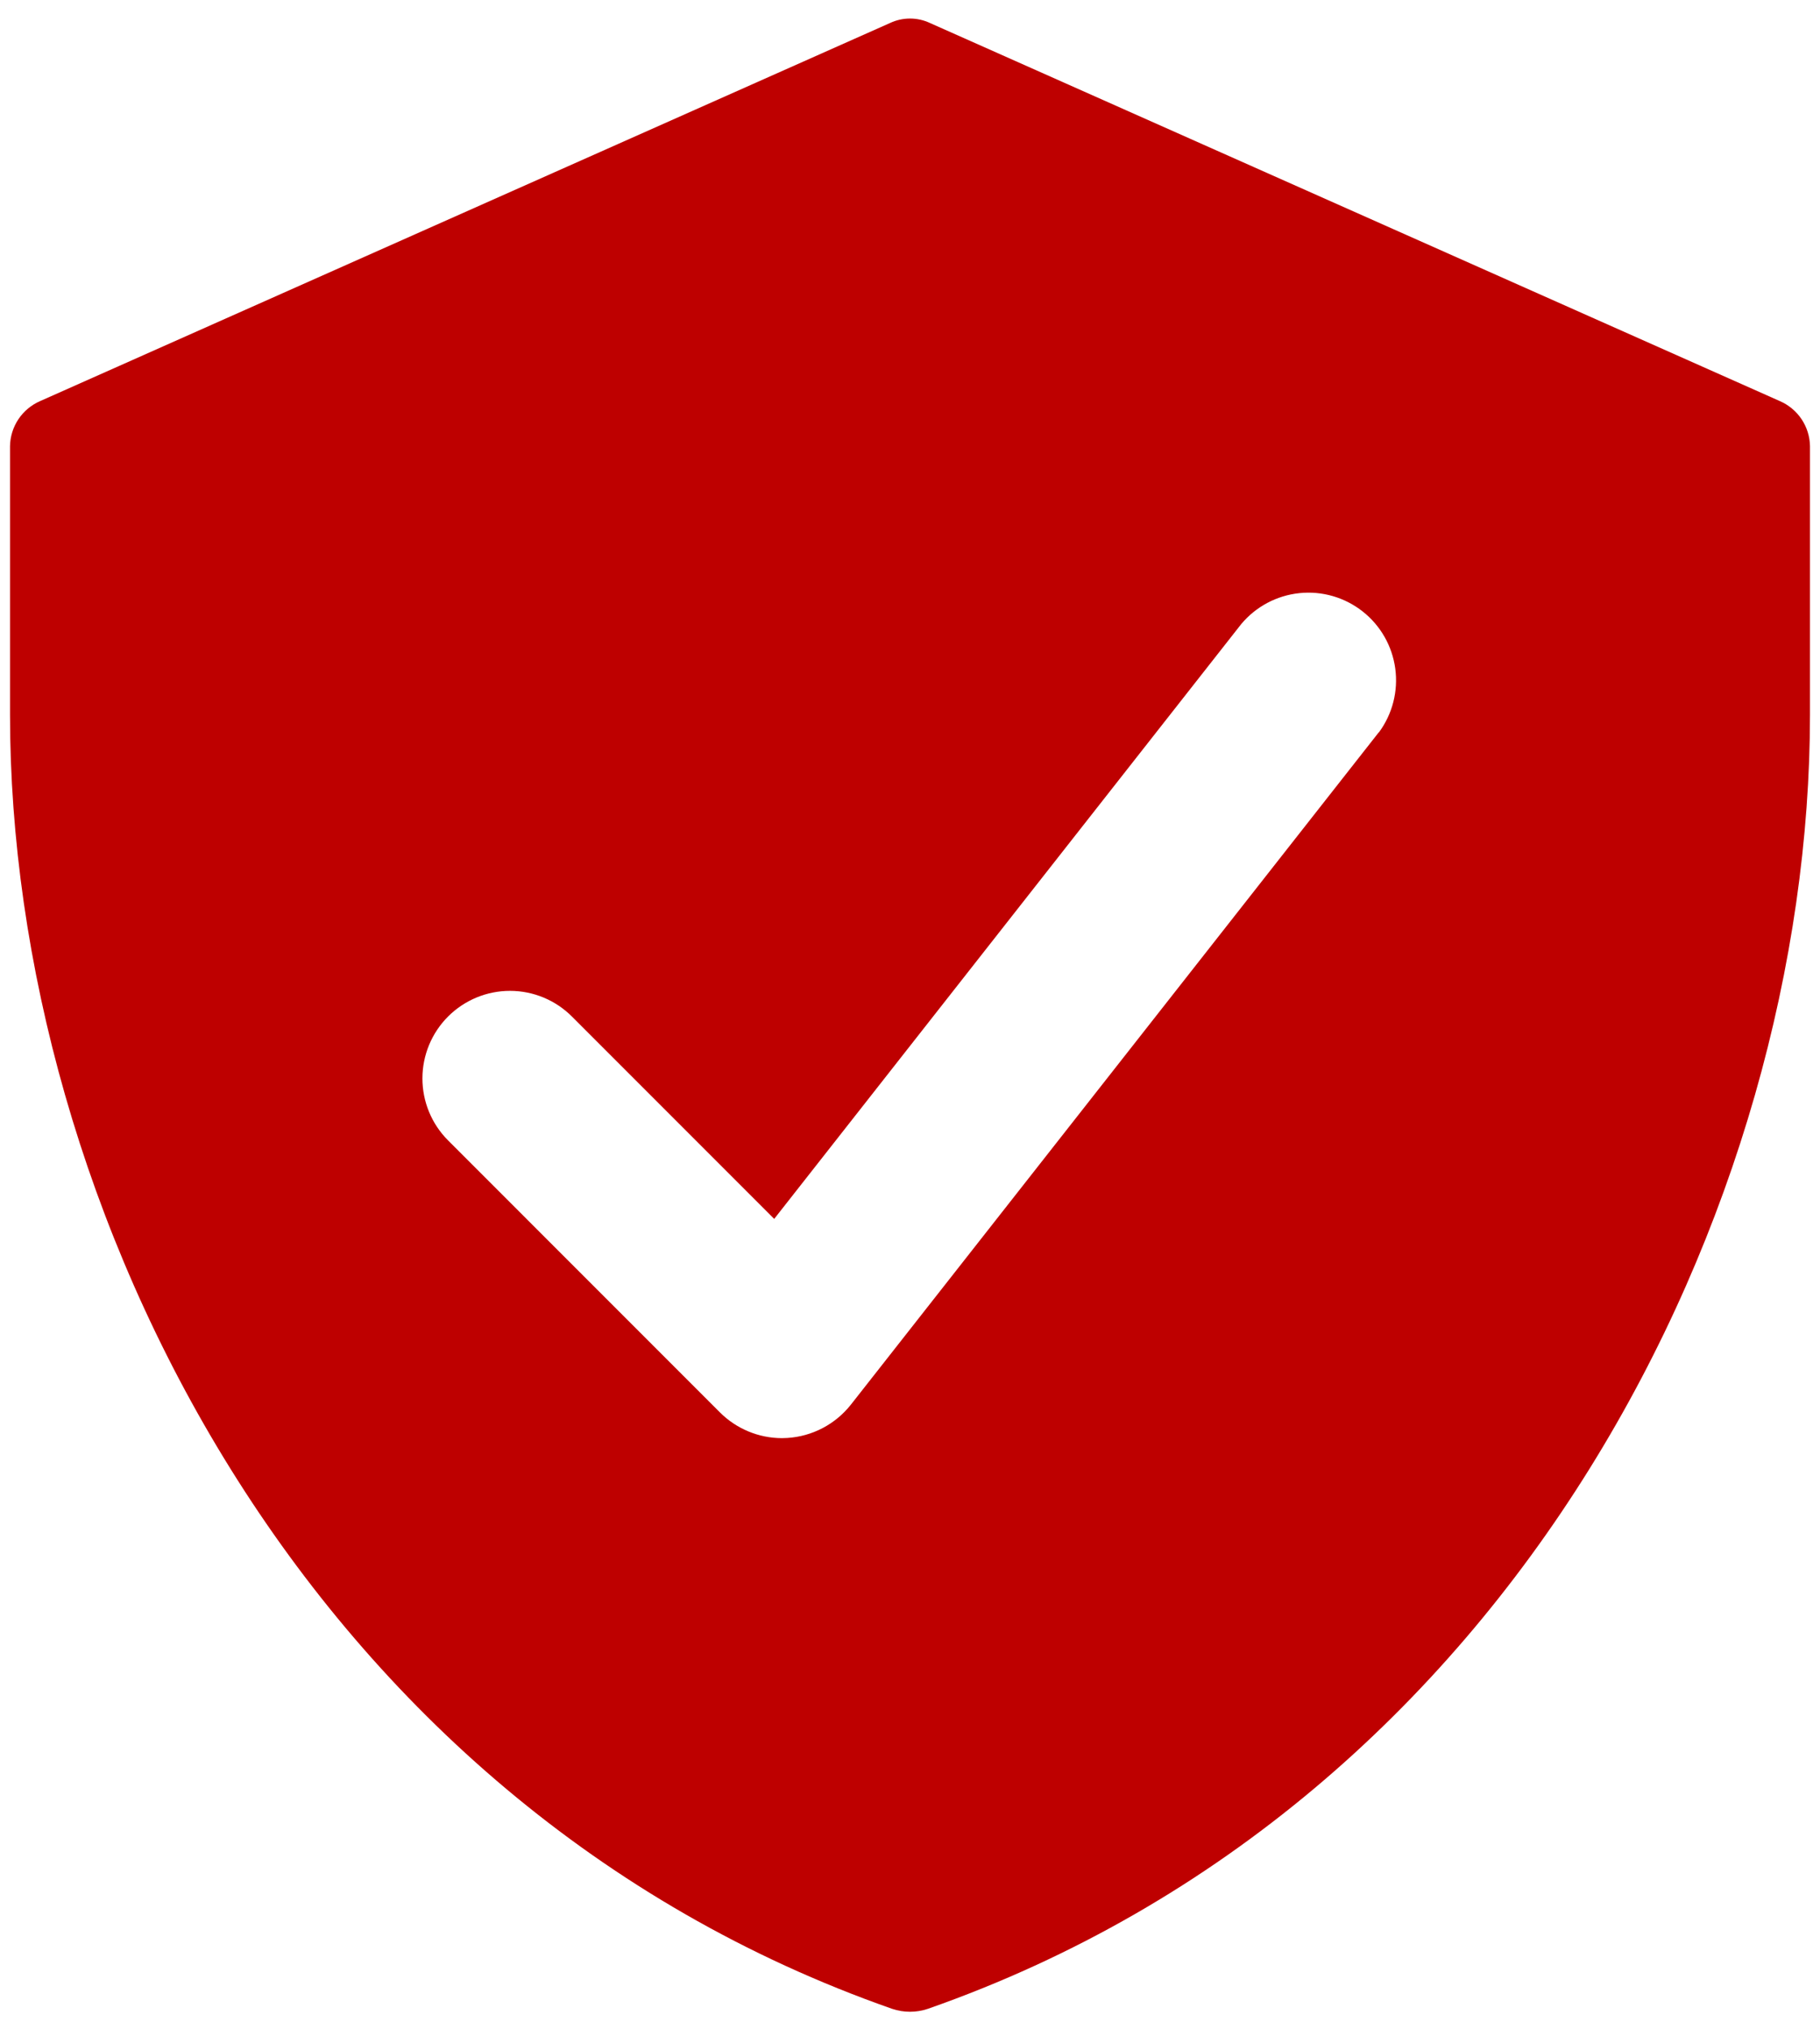 <svg width="70" height="78" viewBox="0 0 70 78" fill="none" xmlns="http://www.w3.org/2000/svg">
<path d="M68.461 15.423L35.769 0.885C35.529 0.772 35.266 0.713 35 0.713C34.734 0.713 34.471 0.772 34.231 0.885L1.538 15.423C1.2 15.571 0.912 15.812 0.707 16.119C0.503 16.426 0.391 16.785 0.385 17.154V27.462C0.385 46.385 11.692 69.308 34.308 77.231C34.757 77.383 35.243 77.383 35.692 77.231C58.308 69.308 69.615 46.385 69.615 27.462V17.154C69.609 16.785 69.497 16.426 69.293 16.119C69.088 15.812 68.799 15.571 68.461 15.423ZM53.031 28.154L32.723 54.008C32.428 54.38 32.057 54.687 31.636 54.907C31.215 55.127 30.751 55.256 30.277 55.285L30.077 55.292C29.183 55.291 28.325 54.935 27.692 54.304L17.231 43.842C16.6 43.21 16.246 42.353 16.247 41.459C16.248 40.566 16.604 39.71 17.236 39.079C17.869 38.448 18.726 38.094 19.619 38.095C20.513 38.096 21.369 38.452 22 39.085L29.777 46.862L47.738 23.996C48.3 23.323 49.102 22.896 49.973 22.804C50.845 22.712 51.718 22.964 52.407 23.506C53.096 24.047 53.547 24.836 53.664 25.704C53.781 26.573 53.556 27.453 53.035 28.158L53.031 28.154Z" fill="#BE0000"/>
</svg>
